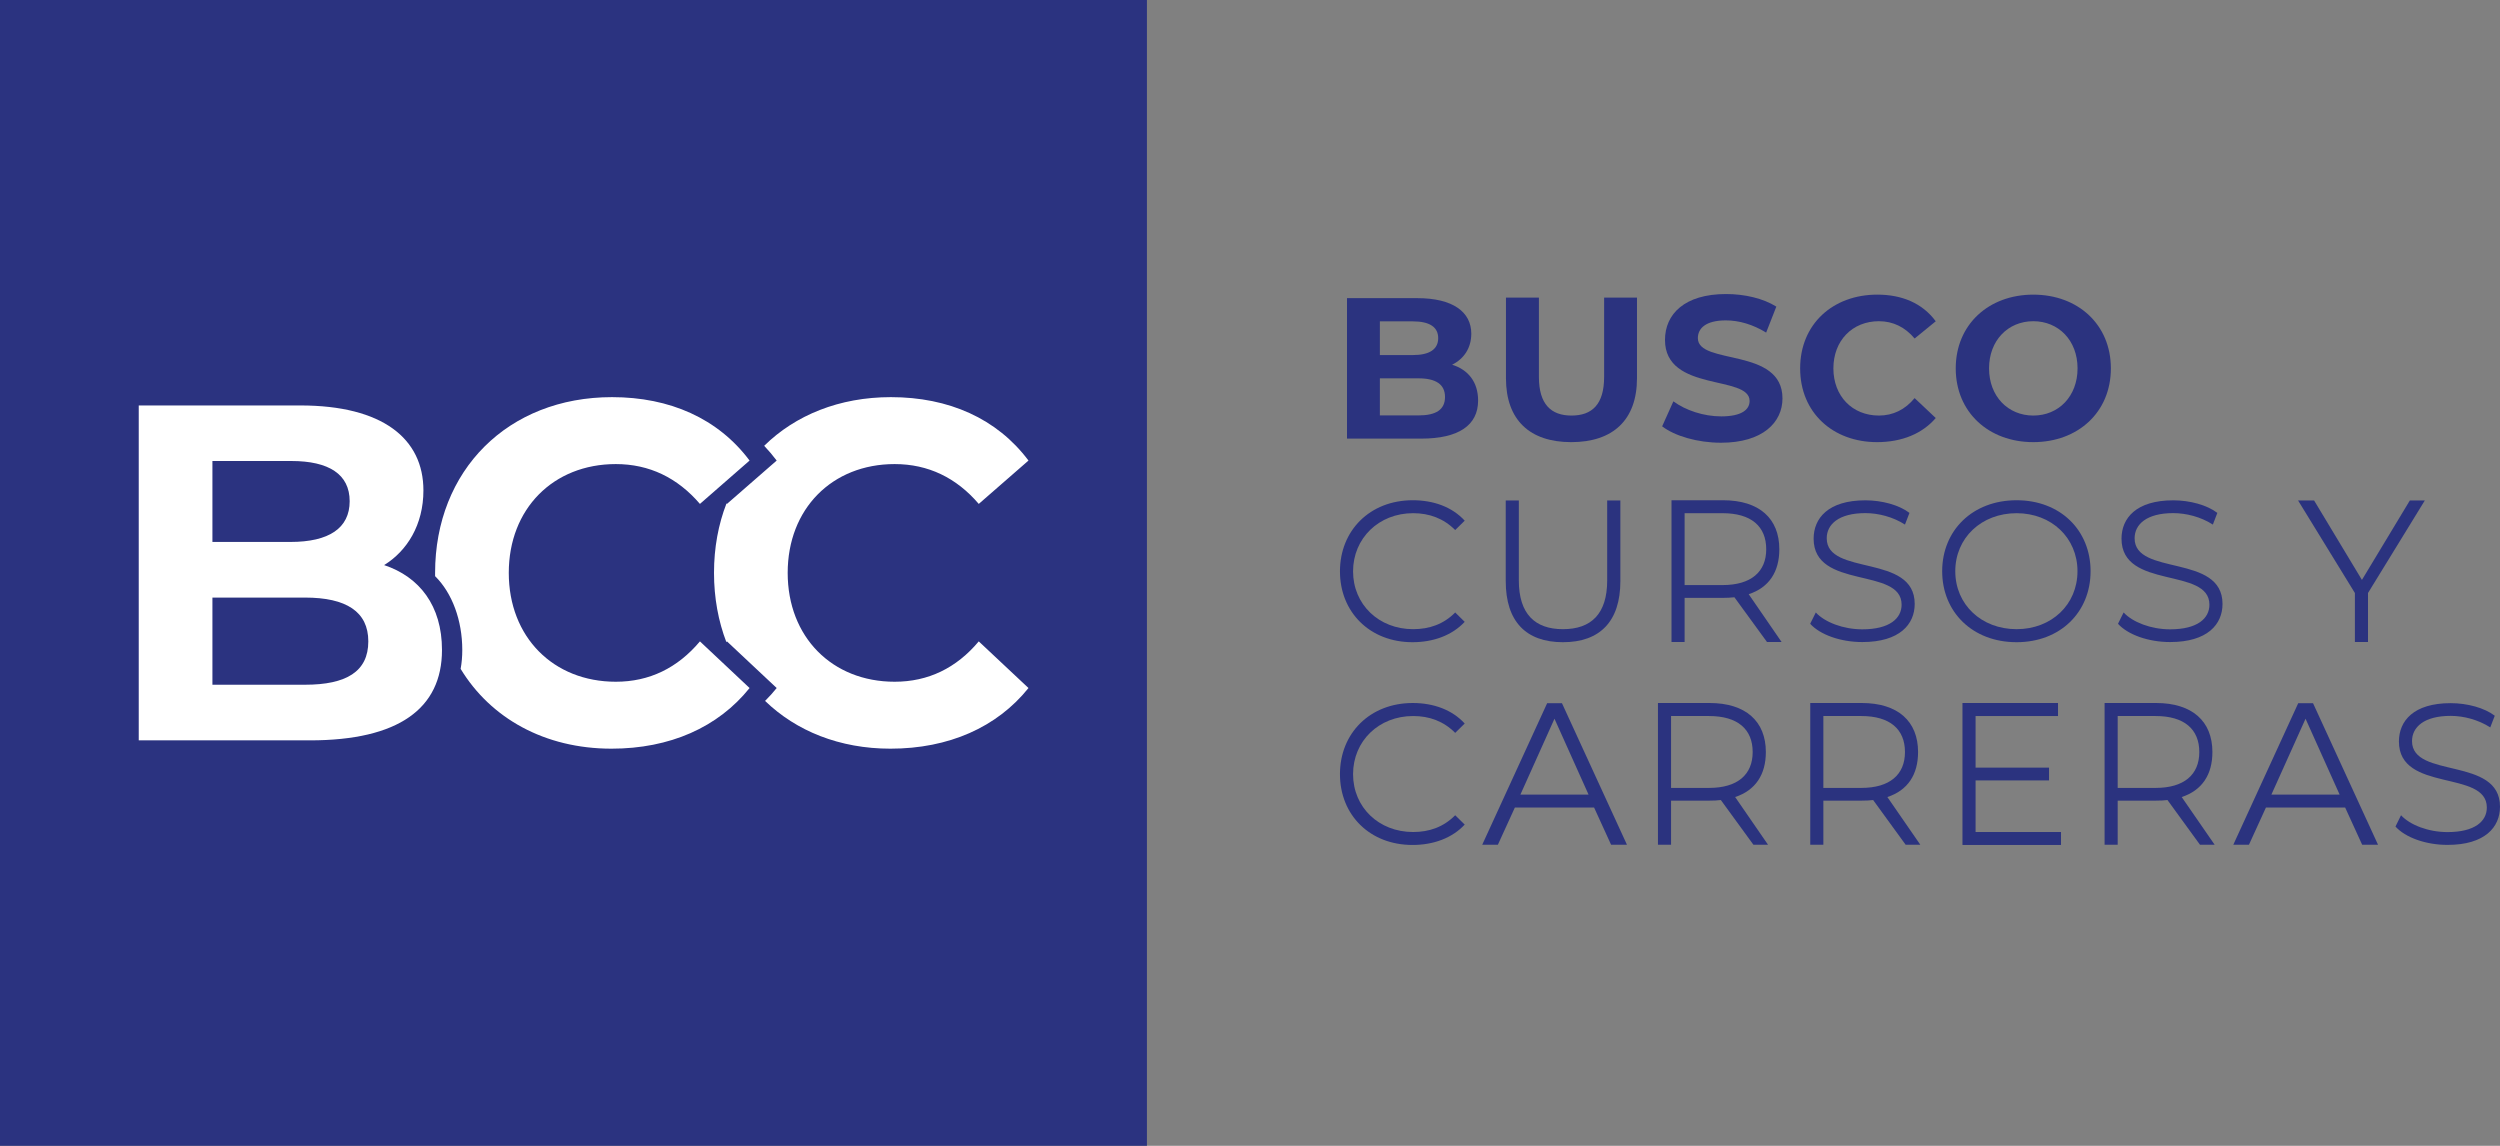 <?xml version="1.0" encoding="utf-8"?>
<!-- Generator: Adobe Illustrator 16.0.0, SVG Export Plug-In . SVG Version: 6.00 Build 0)  -->
<!DOCTYPE svg PUBLIC "-//W3C//DTD SVG 1.1//EN" "http://www.w3.org/Graphics/SVG/1.1/DTD/svg11.dtd">
<svg version="1.1" xmlns="http://www.w3.org/2000/svg" xmlns:xlink="http://www.w3.org/1999/xlink" x="0px" y="0px"
	 width="333.89px" height="153.03px" viewBox="0 0 333.89 153.03" enable-background="new 0 0 333.89 153.03" xml:space="preserve">
<rect x="0" y="0" width="333.89" height="153.03" fill="#808080" stroke="none"/>
<g id="Background">
	<g>
		<rect fill-rule="evenodd" clip-rule="evenodd" fill="#2B3380" width="153.18" height="153.03"/>
		<g>
			<g>
				<path fill-rule="evenodd" clip-rule="evenodd" fill="#FFFFFF" d="M40.74,91.45H28.37V79.81h12.37c5.5,0,8.45,1.88,8.45,5.85
					C49.19,89.7,46.24,91.45,40.74,91.45z M38.91,61.57c5.01,0,7.79,1.77,7.79,5.37c0,3.61-2.78,5.44-7.9,5.44H28.37V61.57H38.91z
					 M51.3,75.47c3.07-1.89,5.25-5.38,5.25-9.97c0-6.91-5.44-11.35-16.45-11.35H18.53v44.73h22.86c11.85,0,17.64-4.26,17.64-12.07
					C59.03,80.88,56.01,77.04,51.3,75.47z"/>
				<path fill-rule="evenodd" clip-rule="evenodd" fill="#FFFFFF" d="M81.67,99.99c7.79,0,14.23-2.85,18.44-8.1l-6.63-6.23
					c-3,3.57-6.77,5.39-11.23,5.39c-8.36,0-14.3-5.97-14.3-14.54c0-8.56,5.94-14.53,14.3-14.53c4.46,0,8.23,1.82,11.23,5.32
					l6.63-5.79c-4.21-5.62-10.65-8.47-18.37-8.47c-13.91,0-23.63,9.78-23.63,23.47v0.44c2.29,2.26,3.63,5.91,3.63,9.86
					c0,0.88-0.07,1.72-0.22,2.52C65.51,95.91,72.73,99.99,81.67,99.99z"/>
				<path fill-rule="evenodd" clip-rule="evenodd" fill="#FFFFFF" d="M118.92,99.99c7.78,0,14.23-2.85,18.44-8.1l-6.64-6.23
					c-2.99,3.57-6.76,5.39-11.23,5.39c-8.36,0-14.29-5.97-14.29-14.54c0-8.56,5.93-14.53,14.29-14.53c4.47,0,8.24,1.82,11.23,5.32
					l6.64-5.79c-4.21-5.62-10.66-8.47-18.38-8.47c-6.89,0-12.76,2.41-16.92,6.5c0.59,0.62,1.14,1.27,1.67,1.97l-6.64,5.79
					l-0.06-0.07c-1.09,2.8-1.67,5.92-1.67,9.28c0,3.35,0.58,6.45,1.65,9.25l0.08-0.1l6.64,6.23c-0.49,0.61-1,1.18-1.55,1.72
					C106.33,97.63,112.13,99.99,118.92,99.99z"/>
			</g>
		</g>
	</g>
	<g>
		<path fill-rule="evenodd" clip-rule="evenodd" fill="#2B337F" d="M189.46,55.48h-5.17v-4.95h5.17c2.3,0,3.53,0.8,3.53,2.49
			C192.99,54.73,191.76,55.48,189.46,55.48z M188.69,42.92c2.21,0,3.39,0.74,3.39,2.24s-1.18,2.26-3.36,2.26h-4.43v-4.5H188.69z
			 M193.94,48.71c1.59-0.79,2.56-2.24,2.56-4.15c0-2.88-2.44-4.74-7.22-4.74h-9.38v18.76h9.93c4.97,0,7.58-1.78,7.58-5.08
			C197.41,50.98,196.05,49.37,193.94,48.71z"/>
		<path fill-rule="evenodd" clip-rule="evenodd" fill="#2B337F" d="M209.85,59.05c5.54,0,8.78-2.93,8.78-8.54V39.75h-4.39v10.59
			c0,3.65-1.59,5.16-4.36,5.16c-2.73,0-4.35-1.51-4.35-5.16V39.75h-4.4v10.76C201.13,56.12,204.33,59.05,209.85,59.05z"/>
		<path fill-rule="evenodd" clip-rule="evenodd" fill="#2B337F" d="M229.85,59.13c5.56,0,8.21-2.71,8.21-5.92
			c0-6.87-11.3-4.4-11.3-8.05c0-1.3,1.04-2.37,3.74-2.37c1.74,0,3.6,0.53,5.38,1.63l1.36-3.47c-1.77-1.11-4.25-1.68-6.72-1.68
			c-5.53,0-8.15,2.68-8.15,6.13c0,7.02,11.3,4.63,11.3,8.15c0,1.18-1.1,2.06-3.79,2.06c-2.36,0-4.78-0.82-6.39-2.01l-1.5,3.34
			C223.68,58.24,226.74,59.13,229.85,59.13z"/>
		<path fill-rule="evenodd" clip-rule="evenodd" fill="#2B337F" d="M250.69,59.05c3.31,0,6.05-1.13,7.84-3.22l-2.82-2.66
			c-1.28,1.54-2.88,2.33-4.77,2.33c-3.55,0-6.08-2.59-6.08-6.3s2.53-6.3,6.08-6.3c1.89,0,3.49,0.79,4.77,2.31l2.82-2.3
			c-1.79-2.43-4.53-3.56-7.81-3.56c-5.91,0-10.3,3.92-10.3,9.85C240.42,55.13,244.81,59.05,250.69,59.05z"/>
		<path fill-rule="evenodd" clip-rule="evenodd" fill="#2B337F" d="M271.56,55.5c-3.37,0-5.91-2.56-5.91-6.3
			c0-3.74,2.54-6.3,5.91-6.3s5.91,2.56,5.91,6.3C277.47,52.94,274.93,55.5,271.56,55.5z M271.56,59.05c5.94,0,10.36-3.97,10.36-9.85
			s-4.42-9.85-10.36-9.85c-5.97,0-10.36,4-10.36,9.85S265.59,59.05,271.56,59.05z"/>
		<path fill-rule="evenodd" clip-rule="evenodd" fill="#2B337F" d="M188.65,85.77c2.8,0,5.29-0.92,6.97-2.72l-1.27-1.25
			c-1.55,1.57-3.45,2.23-5.62,2.23c-4.58,0-8.02-3.3-8.02-7.72c0-4.42,3.44-7.77,8.02-7.77c2.17,0,4.07,0.7,5.62,2.25l1.27-1.25
			c-1.68-1.84-4.17-2.73-6.94-2.73c-5.72,0-9.72,4.04-9.72,9.5C178.96,81.77,182.96,85.77,188.65,85.77z"/>
		<path fill-rule="evenodd" clip-rule="evenodd" fill="#2B337F" d="M208.74,85.77c4.92,0,7.67-2.76,7.67-8.16V66.84h-1.76v10.69
			c0,4.46-2.14,6.5-5.91,6.5c-3.74,0-5.89-2.04-5.89-6.5V66.84h-1.75v10.77C201.1,83.01,203.81,85.77,208.74,85.77z"/>
		<path fill-rule="evenodd" clip-rule="evenodd" fill="#2B337F" d="M230.06,78.14h-5.07v-9.6h5.07c3.82,0,5.83,1.75,5.83,4.82
			C235.89,76.36,233.88,78.14,230.06,78.14z M237.94,85.74l-4.39-6.38c2.72-0.89,4.09-3,4.09-6c0-4.11-2.67-6.55-7.53-6.55h-6.87
			v18.93h1.75v-5.89h5.12c0.55,0,1.04-0.03,1.53-0.08l4.35,5.97H237.94z"/>
		<path fill-rule="evenodd" clip-rule="evenodd" fill="#2B337F" d="M248.72,85.75c4.99,0,7-2.37,7-5.09
			c0-6.76-11.75-3.68-11.75-8.77c0-1.85,1.59-3.36,5.16-3.36c1.74,0,3.69,0.5,5.29,1.53l0.6-1.56c-1.39-1.06-3.68-1.68-5.89-1.68
			c-4.97,0-6.91,2.4-6.91,5.12c0,6.86,11.75,3.74,11.75,8.82c0,1.83-1.6,3.29-5.25,3.29c-2.57,0-5.02-0.96-6.21-2.25l-0.75,1.51
			C243.06,84.75,245.78,85.75,248.72,85.75z"/>
		<path fill-rule="evenodd" clip-rule="evenodd" fill="#2B337F" d="M269.33,84.03c-4.69,0-8.19-3.28-8.19-7.74
			c0-4.46,3.5-7.75,8.19-7.75c4.66,0,8.13,3.29,8.13,7.75C277.46,80.75,273.99,84.03,269.33,84.03z M269.33,85.77
			c5.83,0,9.88-4.01,9.88-9.48c0-5.48-4.05-9.48-9.88-9.48c-5.89,0-9.94,4.03-9.94,9.48C259.39,81.74,263.44,85.77,269.33,85.77z"/>
		<path fill-rule="evenodd" clip-rule="evenodd" fill="#2B337F" d="M289.83,85.75c5,0,7-2.37,7-5.09c0-6.76-11.74-3.68-11.74-8.77
			c0-1.85,1.59-3.36,5.16-3.36c1.73,0,3.69,0.5,5.29,1.53l0.6-1.56c-1.39-1.06-3.68-1.68-5.89-1.68c-4.97,0-6.91,2.4-6.91,5.12
			c0,6.86,11.74,3.74,11.74,8.82c0,1.83-1.59,3.29-5.25,3.29c-2.57,0-5.01-0.96-6.21-2.25l-0.75,1.51
			C284.17,84.75,286.9,85.75,289.83,85.75z"/>
		<polygon fill-rule="evenodd" clip-rule="evenodd" fill="#2B337F" points="323.85,66.84 321.85,66.84 315.45,77.45 309.06,66.84 
			306.92,66.84 314.51,79.2 314.51,85.74 316.26,85.74 316.26,79.2 		"/>
		<path fill-rule="evenodd" clip-rule="evenodd" fill="#2B337F" d="M188.65,112.85c2.8,0,5.29-0.92,6.97-2.72l-1.27-1.25
			c-1.55,1.57-3.45,2.24-5.62,2.24c-4.58,0-8.02-3.3-8.02-7.73c0-4.42,3.44-7.76,8.02-7.76c2.17,0,4.07,0.69,5.62,2.25l1.27-1.25
			c-1.68-1.84-4.17-2.74-6.94-2.74c-5.72,0-9.72,4.04-9.72,9.5C178.96,108.86,182.96,112.85,188.65,112.85z"/>
		<path fill-rule="evenodd" clip-rule="evenodd" fill="#2B337F" d="M203.06,106.12l4.55-10.13l4.55,10.13H203.06z M215.17,112.82
			h2.12l-8.68-18.9h-1.98l-8.67,18.9h2.09l2.27-4.97h10.58L215.17,112.82z"/>
		<path fill-rule="evenodd" clip-rule="evenodd" fill="#2B337F" d="M228.25,105.23h-5.07v-9.6h5.07c3.82,0,5.83,1.75,5.83,4.81
			C234.08,103.45,232.07,105.23,228.25,105.23z M236.13,112.82l-4.39-6.37c2.72-0.9,4.1-3,4.1-6.01c0-4.1-2.68-6.55-7.53-6.55h-6.88
			v18.93h1.75v-5.89h5.13c0.54,0,1.03-0.02,1.52-0.08l4.35,5.97H236.13z"/>
		<path fill-rule="evenodd" clip-rule="evenodd" fill="#2B337F" d="M248.59,105.23h-5.07v-9.6h5.07c3.81,0,5.83,1.75,5.83,4.81
			C254.42,103.45,252.4,105.23,248.59,105.23z M256.47,112.82l-4.4-6.37c2.73-0.9,4.1-3,4.1-6.01c0-4.1-2.68-6.55-7.53-6.55h-6.87
			v18.93h1.75v-5.89h5.12c0.55,0,1.04-0.02,1.53-0.08l4.34,5.97H256.47z"/>
		<polygon fill-rule="evenodd" clip-rule="evenodd" fill="#2B337F" points="263.85,111.12 263.85,104.23 273.66,104.23 
			273.66,102.52 263.85,102.52 263.85,95.63 274.86,95.63 274.86,93.89 262.1,93.89 262.1,112.85 275.26,112.85 275.26,111.12 		"/>
		<path fill-rule="evenodd" clip-rule="evenodd" fill="#2B337F" d="M287.9,105.23h-5.07v-9.6h5.07c3.81,0,5.83,1.75,5.83,4.81
			C293.73,103.45,291.71,105.23,287.9,105.23z M295.78,112.82l-4.4-6.37c2.73-0.9,4.1-3,4.1-6.01c0-4.1-2.68-6.55-7.53-6.55h-6.87
			v18.93h1.75v-5.89h5.12c0.55,0,1.04-0.02,1.53-0.08l4.34,5.97H295.78z"/>
		<path fill-rule="evenodd" clip-rule="evenodd" fill="#2B337F" d="M303.36,106.12l4.56-10.13l4.55,10.13H303.36z M315.48,112.82
			h2.12l-8.68-18.9h-1.98l-8.67,18.9h2.09l2.27-4.97h10.58L315.48,112.82z"/>
		<path fill-rule="evenodd" clip-rule="evenodd" fill="#2B337F" d="M326.88,112.84c5,0,7.01-2.37,7.01-5.1
			c0-6.75-11.75-3.68-11.75-8.76c0-1.86,1.59-3.37,5.16-3.37c1.73,0,3.69,0.51,5.29,1.54l0.6-1.56c-1.39-1.06-3.68-1.68-5.89-1.68
			c-4.97,0-6.91,2.39-6.91,5.12c0,6.86,11.74,3.73,11.74,8.82c0,1.83-1.59,3.28-5.25,3.28c-2.56,0-5.01-0.95-6.21-2.25l-0.74,1.51
			C321.23,111.84,323.95,112.84,326.88,112.84z"/>
	</g>
</g>
<g id="Layer_1">
</g>
</svg>

